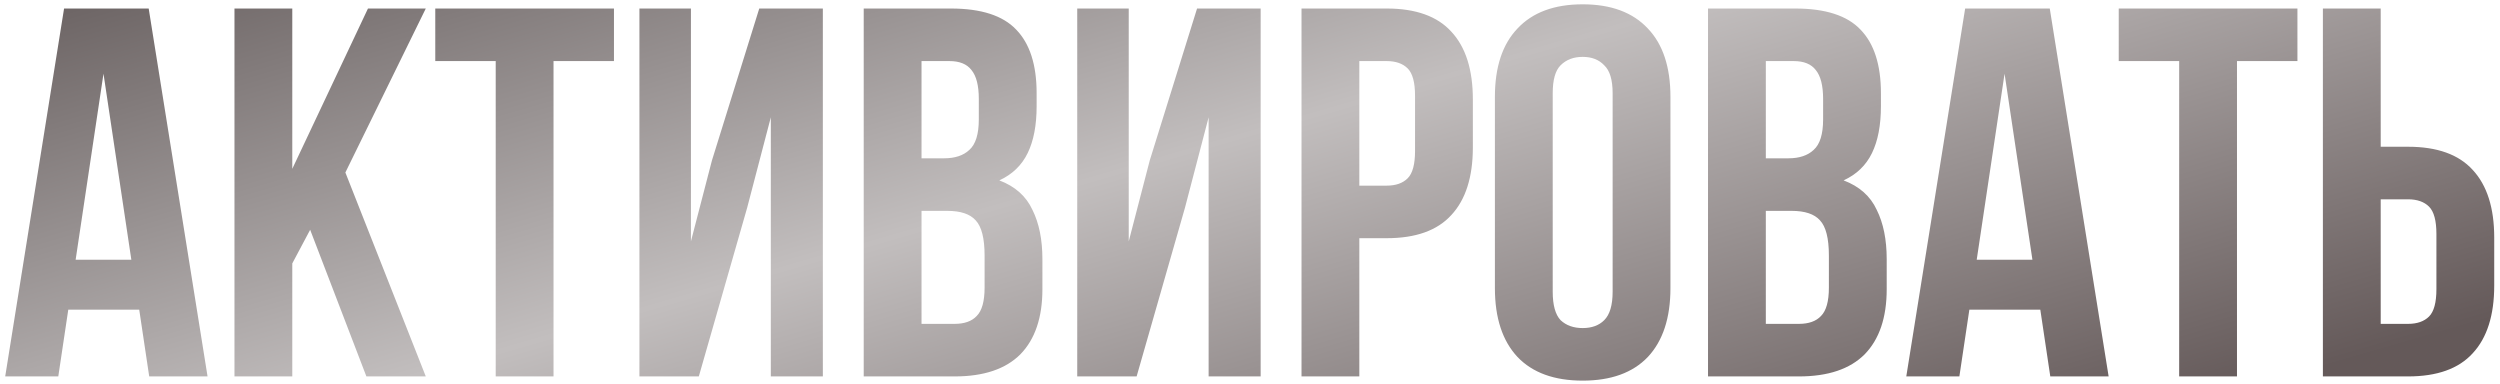 <?xml version="1.0" encoding="UTF-8"?> <svg xmlns="http://www.w3.org/2000/svg" width="352" height="54" viewBox="0 0 352 54" fill="none"> <path d="M29.223 53H21.009L19.603 43.602H9.613L8.207 53H0.733L9.021 1.2H20.935L29.223 53ZM10.649 36.572H18.493L14.571 10.376L10.649 36.572ZM43.67 32.354L41.154 37.09V53H33.014V1.2H41.154V23.77L51.81 1.2H59.95L48.628 24.288L59.95 53H51.588L43.67 32.354ZM61.286 1.2H86.446V8.6H77.936V53H69.796V8.6H61.286V1.2ZM98.393 53H90.031V1.2H97.283V33.982L100.243 22.586L106.903 1.2H115.857V53H108.531V16.518L105.201 29.246L98.393 53ZM133.895 1.2C138.138 1.2 141.197 2.187 143.071 4.16C144.995 6.133 145.957 9.118 145.957 13.114V14.964C145.957 17.628 145.538 19.823 144.699 21.55C143.861 23.277 142.529 24.559 140.703 25.398C142.923 26.237 144.477 27.618 145.365 29.542C146.303 31.417 146.771 33.735 146.771 36.498V40.716C146.771 44.712 145.735 47.771 143.663 49.892C141.591 51.964 138.508 53 134.413 53H121.611V1.2H133.895ZM129.751 29.69V45.6H134.413C135.795 45.6 136.831 45.23 137.521 44.49C138.261 43.75 138.631 42.418 138.631 40.494V35.98C138.631 33.563 138.212 31.91 137.373 31.022C136.584 30.134 135.252 29.69 133.377 29.69H129.751ZM129.751 8.6V22.29H132.933C134.463 22.29 135.647 21.895 136.485 21.106C137.373 20.317 137.817 18.886 137.817 16.814V13.928C137.817 12.053 137.472 10.697 136.781 9.858C136.14 9.019 135.104 8.6 133.673 8.6H129.751ZM160.036 53H151.674V1.2H158.926V33.982L161.886 22.586L168.546 1.2H177.5V53H170.174V16.518L166.844 29.246L160.036 53ZM195.242 1.2C199.337 1.2 202.371 2.285 204.344 4.456C206.367 6.627 207.378 9.809 207.378 14.002V20.736C207.378 24.929 206.367 28.111 204.344 30.282C202.371 32.453 199.337 33.538 195.242 33.538H191.394V53H183.254V1.2H195.242ZM191.394 8.6V26.138H195.242C196.525 26.138 197.511 25.793 198.202 25.102C198.893 24.411 199.238 23.129 199.238 21.254V13.484C199.238 11.609 198.893 10.327 198.202 9.636C197.511 8.945 196.525 8.6 195.242 8.6H191.394ZM218.622 41.086C218.622 42.961 218.992 44.293 219.732 45.082C220.522 45.822 221.558 46.192 222.84 46.192C224.123 46.192 225.134 45.822 225.874 45.082C226.664 44.293 227.058 42.961 227.058 41.086V13.114C227.058 11.239 226.664 9.932 225.874 9.192C225.134 8.403 224.123 8.008 222.84 8.008C221.558 8.008 220.522 8.403 219.732 9.192C218.992 9.932 218.622 11.239 218.622 13.114V41.086ZM210.482 13.632C210.482 9.439 211.543 6.232 213.664 4.012C215.786 1.743 218.844 0.608 222.84 0.608C226.836 0.608 229.895 1.743 232.016 4.012C234.138 6.232 235.198 9.439 235.198 13.632V40.568C235.198 44.761 234.138 47.993 232.016 50.262C229.895 52.482 226.836 53.592 222.84 53.592C218.844 53.592 215.786 52.482 213.664 50.262C211.543 47.993 210.482 44.761 210.482 40.568V13.632ZM252.772 1.2C257.015 1.2 260.074 2.187 261.948 4.16C263.872 6.133 264.834 9.118 264.834 13.114V14.964C264.834 17.628 264.415 19.823 263.576 21.55C262.738 23.277 261.406 24.559 259.58 25.398C261.8 26.237 263.354 27.618 264.242 29.542C265.18 31.417 265.648 33.735 265.648 36.498V40.716C265.648 44.712 264.612 47.771 262.54 49.892C260.468 51.964 257.385 53 253.29 53H240.488V1.2H252.772ZM248.628 29.69V45.6H253.29C254.672 45.6 255.708 45.23 256.398 44.49C257.138 43.75 257.508 42.418 257.508 40.494V35.98C257.508 33.563 257.089 31.91 256.25 31.022C255.461 30.134 254.129 29.69 252.254 29.69H248.628ZM248.628 8.6V22.29H251.81C253.34 22.29 254.524 21.895 255.362 21.106C256.25 20.317 256.694 18.886 256.694 16.814V13.928C256.694 12.053 256.349 10.697 255.658 9.858C255.017 9.019 253.981 8.6 252.55 8.6H248.628ZM296.895 53H288.681L287.275 43.602H277.285L275.879 53H268.405L276.693 1.2H288.607L296.895 53ZM278.321 36.572H286.165L282.243 10.376L278.321 36.572ZM298.318 1.2H323.478V8.6H314.968V53H306.828V8.6H298.318V1.2ZM327.063 53V1.2H335.203V20.662H339.051C343.145 20.662 346.179 21.747 348.153 23.918C350.175 26.089 351.187 29.271 351.187 33.464V40.198C351.187 44.391 350.175 47.573 348.153 49.744C346.179 51.915 343.145 53 339.051 53H327.063ZM339.051 45.6C340.333 45.6 341.32 45.255 342.011 44.564C342.701 43.873 343.047 42.591 343.047 40.716V32.946C343.047 31.071 342.701 29.789 342.011 29.098C341.32 28.407 340.333 28.062 339.051 28.062H335.203V45.6H339.051Z" fill="url(#paint0_linear_514_92)"></path> <defs> <linearGradient id="paint0_linear_514_92" x1="145.583" y1="-57.659" x2="188.982" y2="91.876" gradientUnits="userSpaceOnUse"> <stop offset="0.021" stop-color="#595050"></stop> <stop offset="0.526" stop-color="#C2BEBE"></stop> <stop offset="1" stop-color="#645959"></stop> </linearGradient> </defs> </svg> 